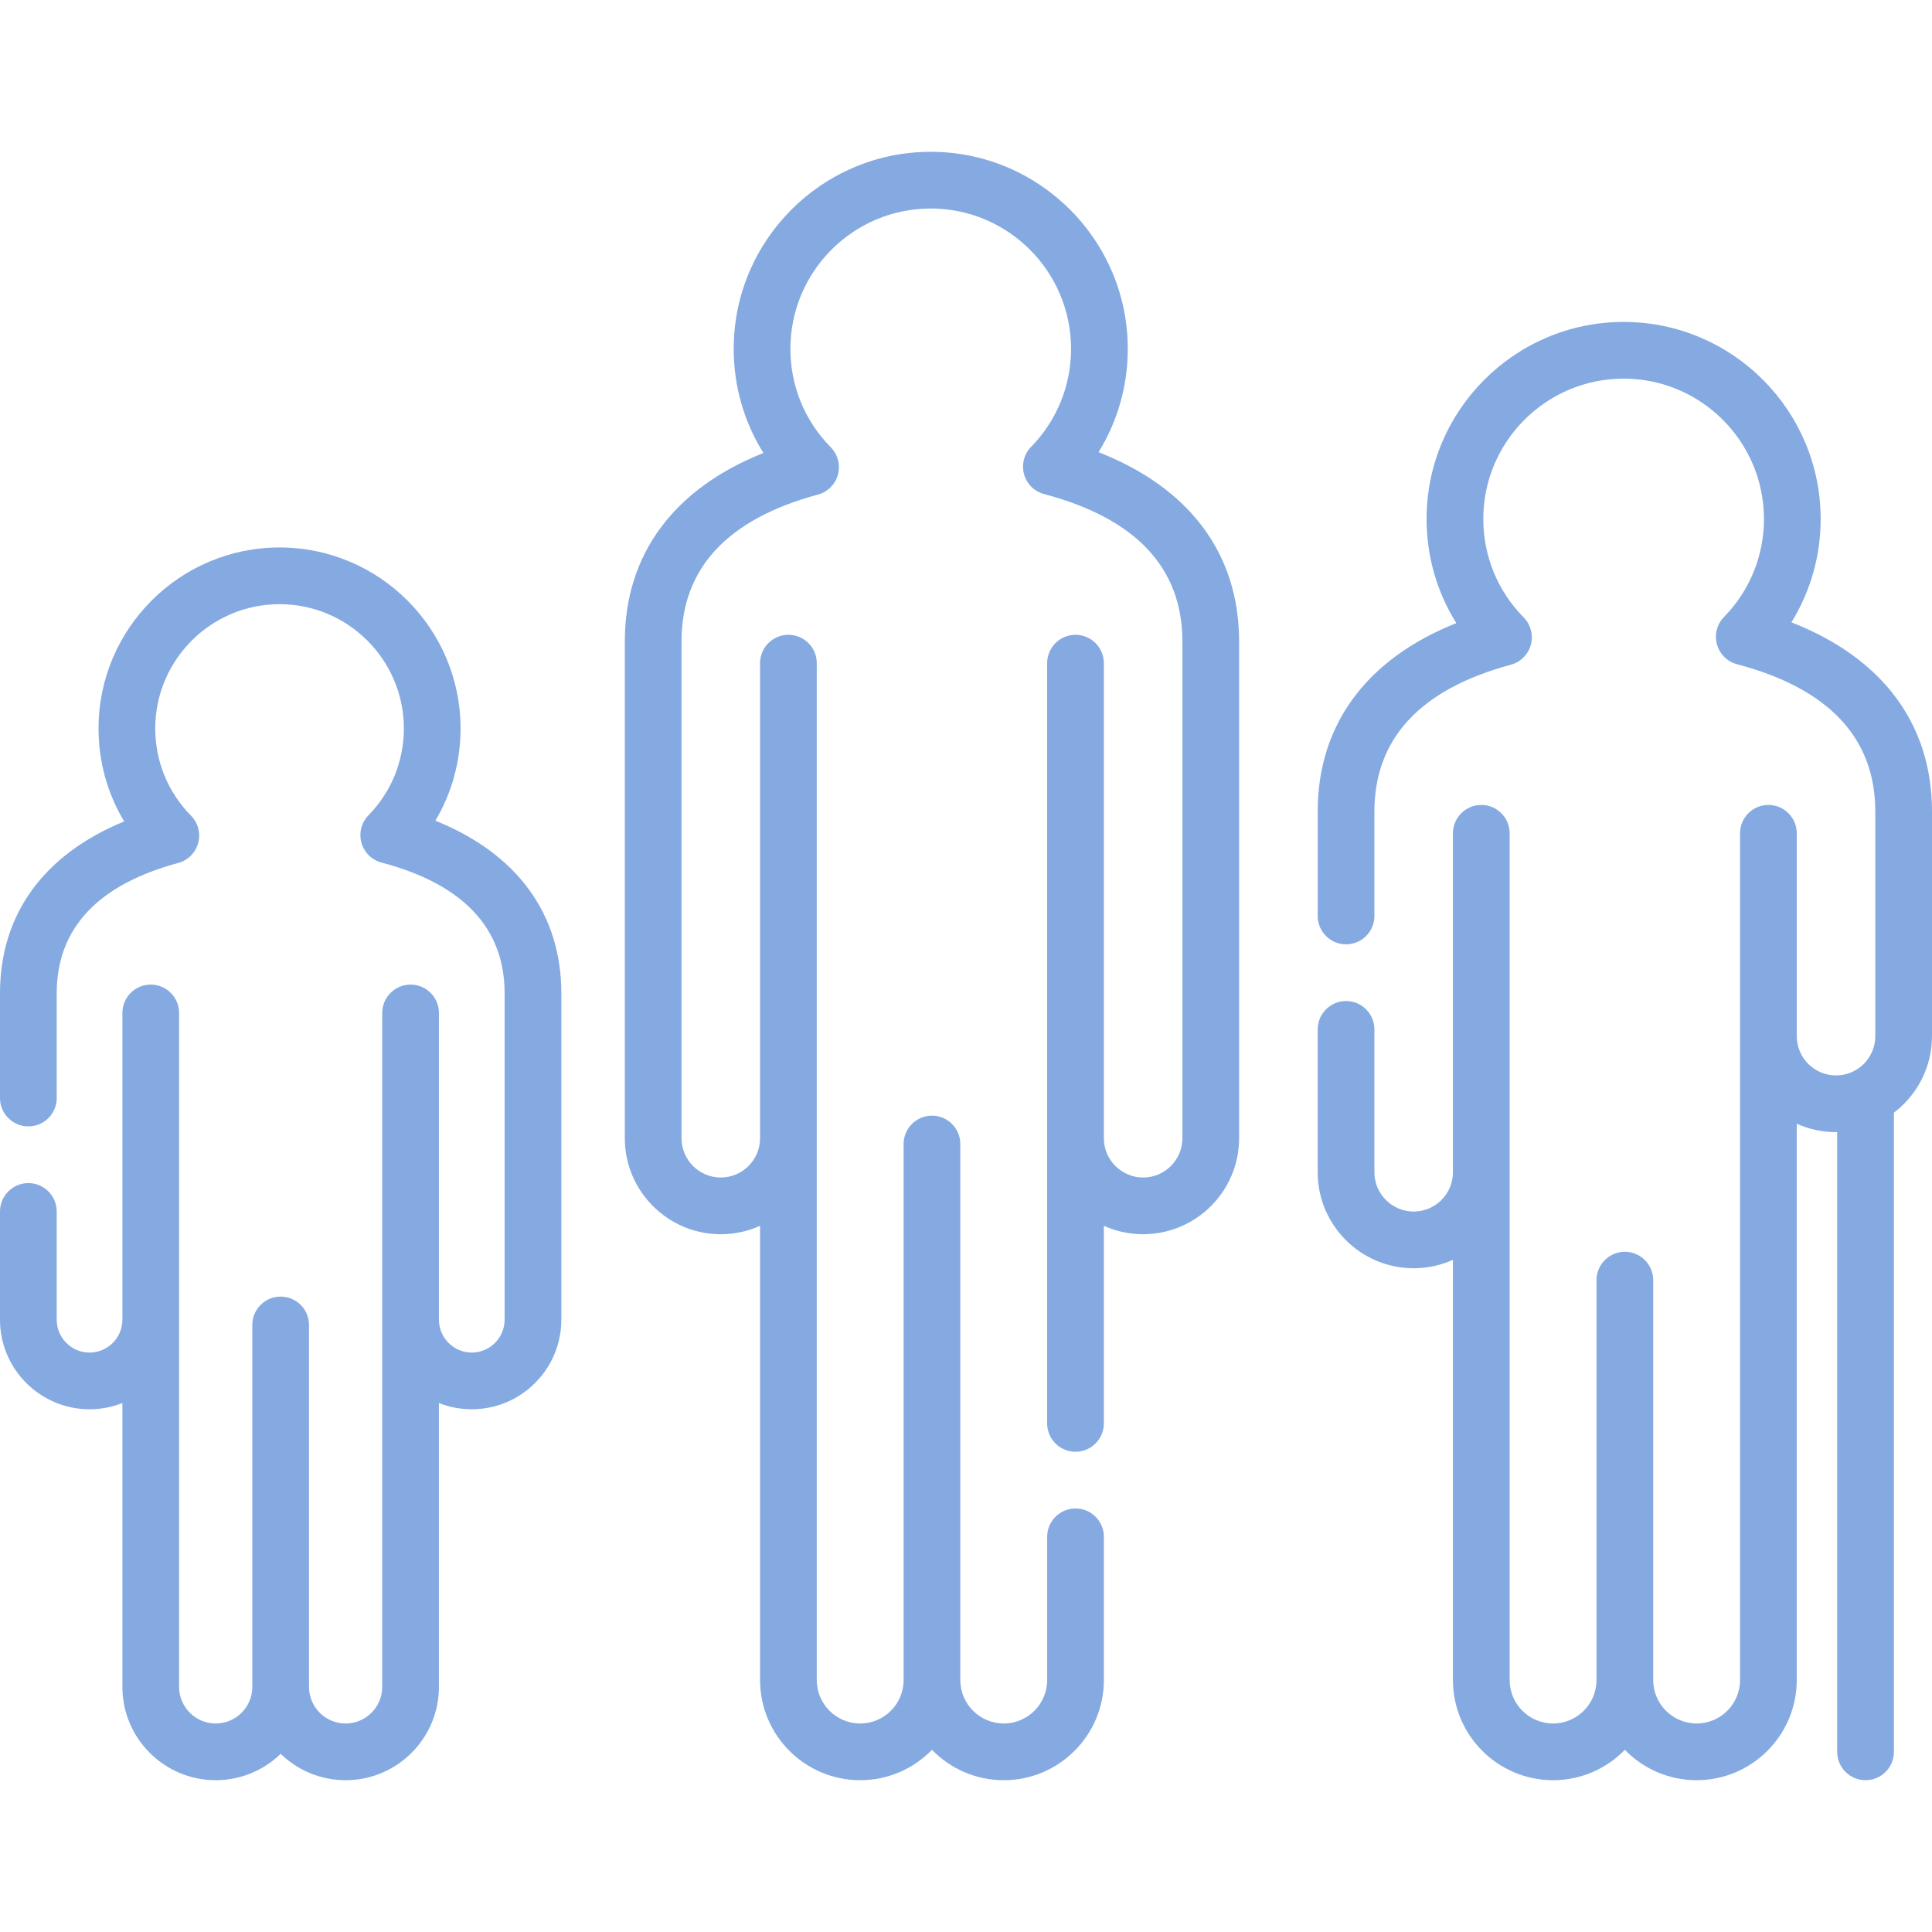 <?xml version="1.0" encoding="UTF-8"?> <svg xmlns="http://www.w3.org/2000/svg" width="512" height="512" viewBox="0 0 512 512" fill="none"> <path d="M115.377 217.49C119.731 210.161 122.056 201.775 122.056 193.056C122.056 166.604 100.536 145.084 74.084 145.084C47.633 145.084 26.112 166.604 26.112 193.056C26.112 201.858 28.477 210.314 32.904 217.686C11.584 226.443 0 242.321 0 263.223V290.992C0 295.142 3.364 298.507 7.515 298.507C11.666 298.507 15.03 295.142 15.03 290.992V263.223C15.03 246.08 25.863 234.464 47.227 228.698C49.807 228.002 51.823 225.988 52.522 223.408C53.221 220.829 52.498 218.072 50.622 216.169C44.51 209.965 41.143 201.756 41.143 193.055C41.143 174.891 55.921 160.113 74.085 160.113C92.249 160.113 107.027 174.891 107.027 193.055C107.027 201.7 103.695 209.872 97.646 216.066C95.778 217.979 95.067 220.74 95.778 223.317C96.49 225.894 98.517 227.899 101.101 228.582C122.751 234.304 133.728 245.958 133.728 263.223V349.74C133.728 354.539 129.824 358.443 125.025 358.443C120.227 358.443 116.323 354.539 116.323 349.74V268.443C116.323 264.293 112.959 260.928 108.808 260.928C104.658 260.928 101.293 264.293 101.293 268.443V447.044C101.293 452.392 96.942 456.744 91.593 456.744C86.245 456.744 81.893 452.393 81.893 447.044V351.127C81.893 346.977 78.529 343.612 74.378 343.612C70.228 343.612 66.863 346.977 66.863 351.127V447.044C66.863 452.392 62.512 456.744 57.163 456.744C51.815 456.744 47.463 452.393 47.463 447.044V268.443C47.463 264.293 44.098 260.928 39.948 260.928C35.798 260.928 32.433 264.293 32.433 268.443V349.74C32.433 354.539 28.529 358.443 23.73 358.443C18.931 358.443 15.027 354.539 15.027 349.74V321.05C15.027 316.9 11.662 313.535 7.512 313.535C3.362 313.535 0 316.9 0 321.05V349.739C0 362.825 10.646 373.471 23.732 373.471C26.803 373.471 29.739 372.885 32.435 371.818V447.043C32.435 460.678 43.528 471.772 57.164 471.772C63.849 471.772 69.923 469.106 74.379 464.78C78.834 469.106 84.908 471.772 91.593 471.772C105.229 471.772 116.322 460.678 116.322 447.043V371.818C119.018 372.884 121.954 373.471 125.025 373.471C138.111 373.471 148.757 362.825 148.757 349.739V263.222C148.758 242.154 137.004 226.206 115.377 217.49V217.49Z" fill="#85AAE1"></path> <path d="M291.125 119.835C296.173 111.673 298.876 102.252 298.876 92.446C298.876 63.652 275.45 40.227 246.657 40.227C217.863 40.227 194.438 63.652 194.438 92.446C194.438 102.343 197.185 111.838 202.314 120.044C178.523 129.523 165.584 146.956 165.584 169.979V301.648C165.584 315.673 176.994 327.083 191.019 327.083C194.724 327.083 198.247 326.286 201.425 324.856V445.237C201.425 459.869 213.329 471.773 227.961 471.773C235.412 471.773 242.158 468.684 246.982 463.722C251.807 468.685 258.552 471.773 266.003 471.773C280.635 471.773 292.539 459.869 292.539 445.237V407.273C292.539 403.123 289.175 399.758 285.024 399.758C280.873 399.758 277.509 403.123 277.509 407.273V445.237C277.509 451.582 272.346 456.744 266.002 456.744C259.658 456.744 254.495 451.582 254.495 445.237V303.18C254.495 299.03 251.13 295.665 246.98 295.665C242.83 295.665 239.465 299.029 239.465 303.18V445.237C239.465 451.582 234.303 456.744 227.958 456.744C221.613 456.744 216.451 451.582 216.451 445.237V175.746C216.451 171.596 213.086 168.231 208.936 168.231C204.786 168.231 201.421 171.596 201.421 175.746V301.648C201.421 307.385 196.753 312.053 191.015 312.053C185.277 312.053 180.609 307.385 180.609 301.648V169.979C180.609 150.635 192.775 137.543 216.769 131.069C219.349 130.372 221.365 128.359 222.064 125.779C222.763 123.2 222.04 120.443 220.164 118.54C213.263 111.536 209.463 102.269 209.463 92.446C209.463 71.94 226.146 55.257 246.652 55.257C267.158 55.257 283.841 71.94 283.841 92.446C283.841 102.205 280.08 111.431 273.251 118.424C271.383 120.336 270.672 123.098 271.383 125.674C272.094 128.251 274.122 130.256 276.707 130.939C301.019 137.364 313.346 150.498 313.346 169.979V301.648C313.346 307.385 308.678 312.053 302.94 312.053C297.202 312.053 292.535 307.385 292.535 301.648V175.746C292.535 171.596 289.171 168.231 285.02 168.231C280.869 168.231 277.505 171.596 277.505 175.746V377.214C277.505 381.364 280.869 384.729 285.02 384.729C289.171 384.729 292.535 381.364 292.535 377.214V324.855C295.713 326.286 299.237 327.082 302.941 327.082C316.965 327.082 328.375 315.672 328.375 301.647V169.979C328.381 146.775 315.252 129.267 291.125 119.835V119.835Z" fill="#85AAE1"></path> <path d="M474.745 164.923C479.794 156.761 482.495 147.34 482.495 137.534C482.495 108.74 459.07 85.315 430.277 85.315C401.484 85.315 378.058 108.74 378.058 137.534C378.058 147.431 380.805 156.925 385.935 165.132C362.144 174.611 349.204 192.044 349.204 215.067V242.741C349.204 246.891 352.568 250.256 356.719 250.256C360.87 250.256 364.234 246.891 364.234 242.741V215.067C364.234 195.723 376.4 182.632 400.394 176.157C402.974 175.461 404.99 173.447 405.69 170.867C406.389 168.287 405.666 165.531 403.79 163.627C396.889 156.623 393.088 147.356 393.088 137.533C393.088 117.027 409.771 100.344 430.278 100.344C450.784 100.344 467.467 117.027 467.467 137.533C467.467 147.293 463.706 156.519 456.877 163.51C455.009 165.422 454.298 168.184 455.009 170.761C455.72 173.338 457.748 175.343 460.333 176.026C484.645 182.451 496.972 195.585 496.972 215.066V274.594C496.972 280.331 492.305 284.999 486.567 284.999C480.829 284.999 476.161 280.331 476.161 274.594V220.833C476.161 216.683 472.797 213.318 468.646 213.318C464.495 213.318 461.131 216.683 461.131 220.833V445.236C461.131 451.581 455.969 456.743 449.624 456.743C443.28 456.743 438.117 451.581 438.117 445.236V339.25C438.117 335.1 434.753 331.735 430.602 331.735C426.451 331.735 423.087 335.1 423.087 339.25V445.236C423.087 451.581 417.925 456.743 411.58 456.743C405.236 456.743 400.073 451.581 400.073 445.236V220.834C400.073 216.684 396.709 213.319 392.558 213.319C388.407 213.319 385.043 216.684 385.043 220.834V310.665C385.043 316.402 380.376 321.07 374.638 321.07C368.9 321.07 364.232 316.402 364.232 310.665V272.8C364.232 268.65 360.868 265.285 356.717 265.285C352.566 265.285 349.202 268.65 349.202 272.8V310.666C349.202 324.69 360.612 336.1 374.637 336.1C378.342 336.1 381.864 335.304 385.042 333.873V445.236C385.042 459.868 396.946 471.772 411.578 471.772C419.03 471.772 425.775 468.683 430.6 463.721C435.425 468.684 442.169 471.772 449.621 471.772C464.253 471.772 476.157 459.868 476.157 445.236V297.802C479.335 299.233 482.859 300.029 486.563 300.029C486.668 300.029 486.772 300.022 486.877 300.021V464.258C486.877 468.408 490.241 471.773 494.392 471.773C498.543 471.773 501.907 468.408 501.907 464.258V294.863C508.035 290.215 512 282.86 512 274.595V215.067C512 191.863 498.873 174.355 474.745 164.923V164.923Z" fill="#85AAE1"></path> </svg> 